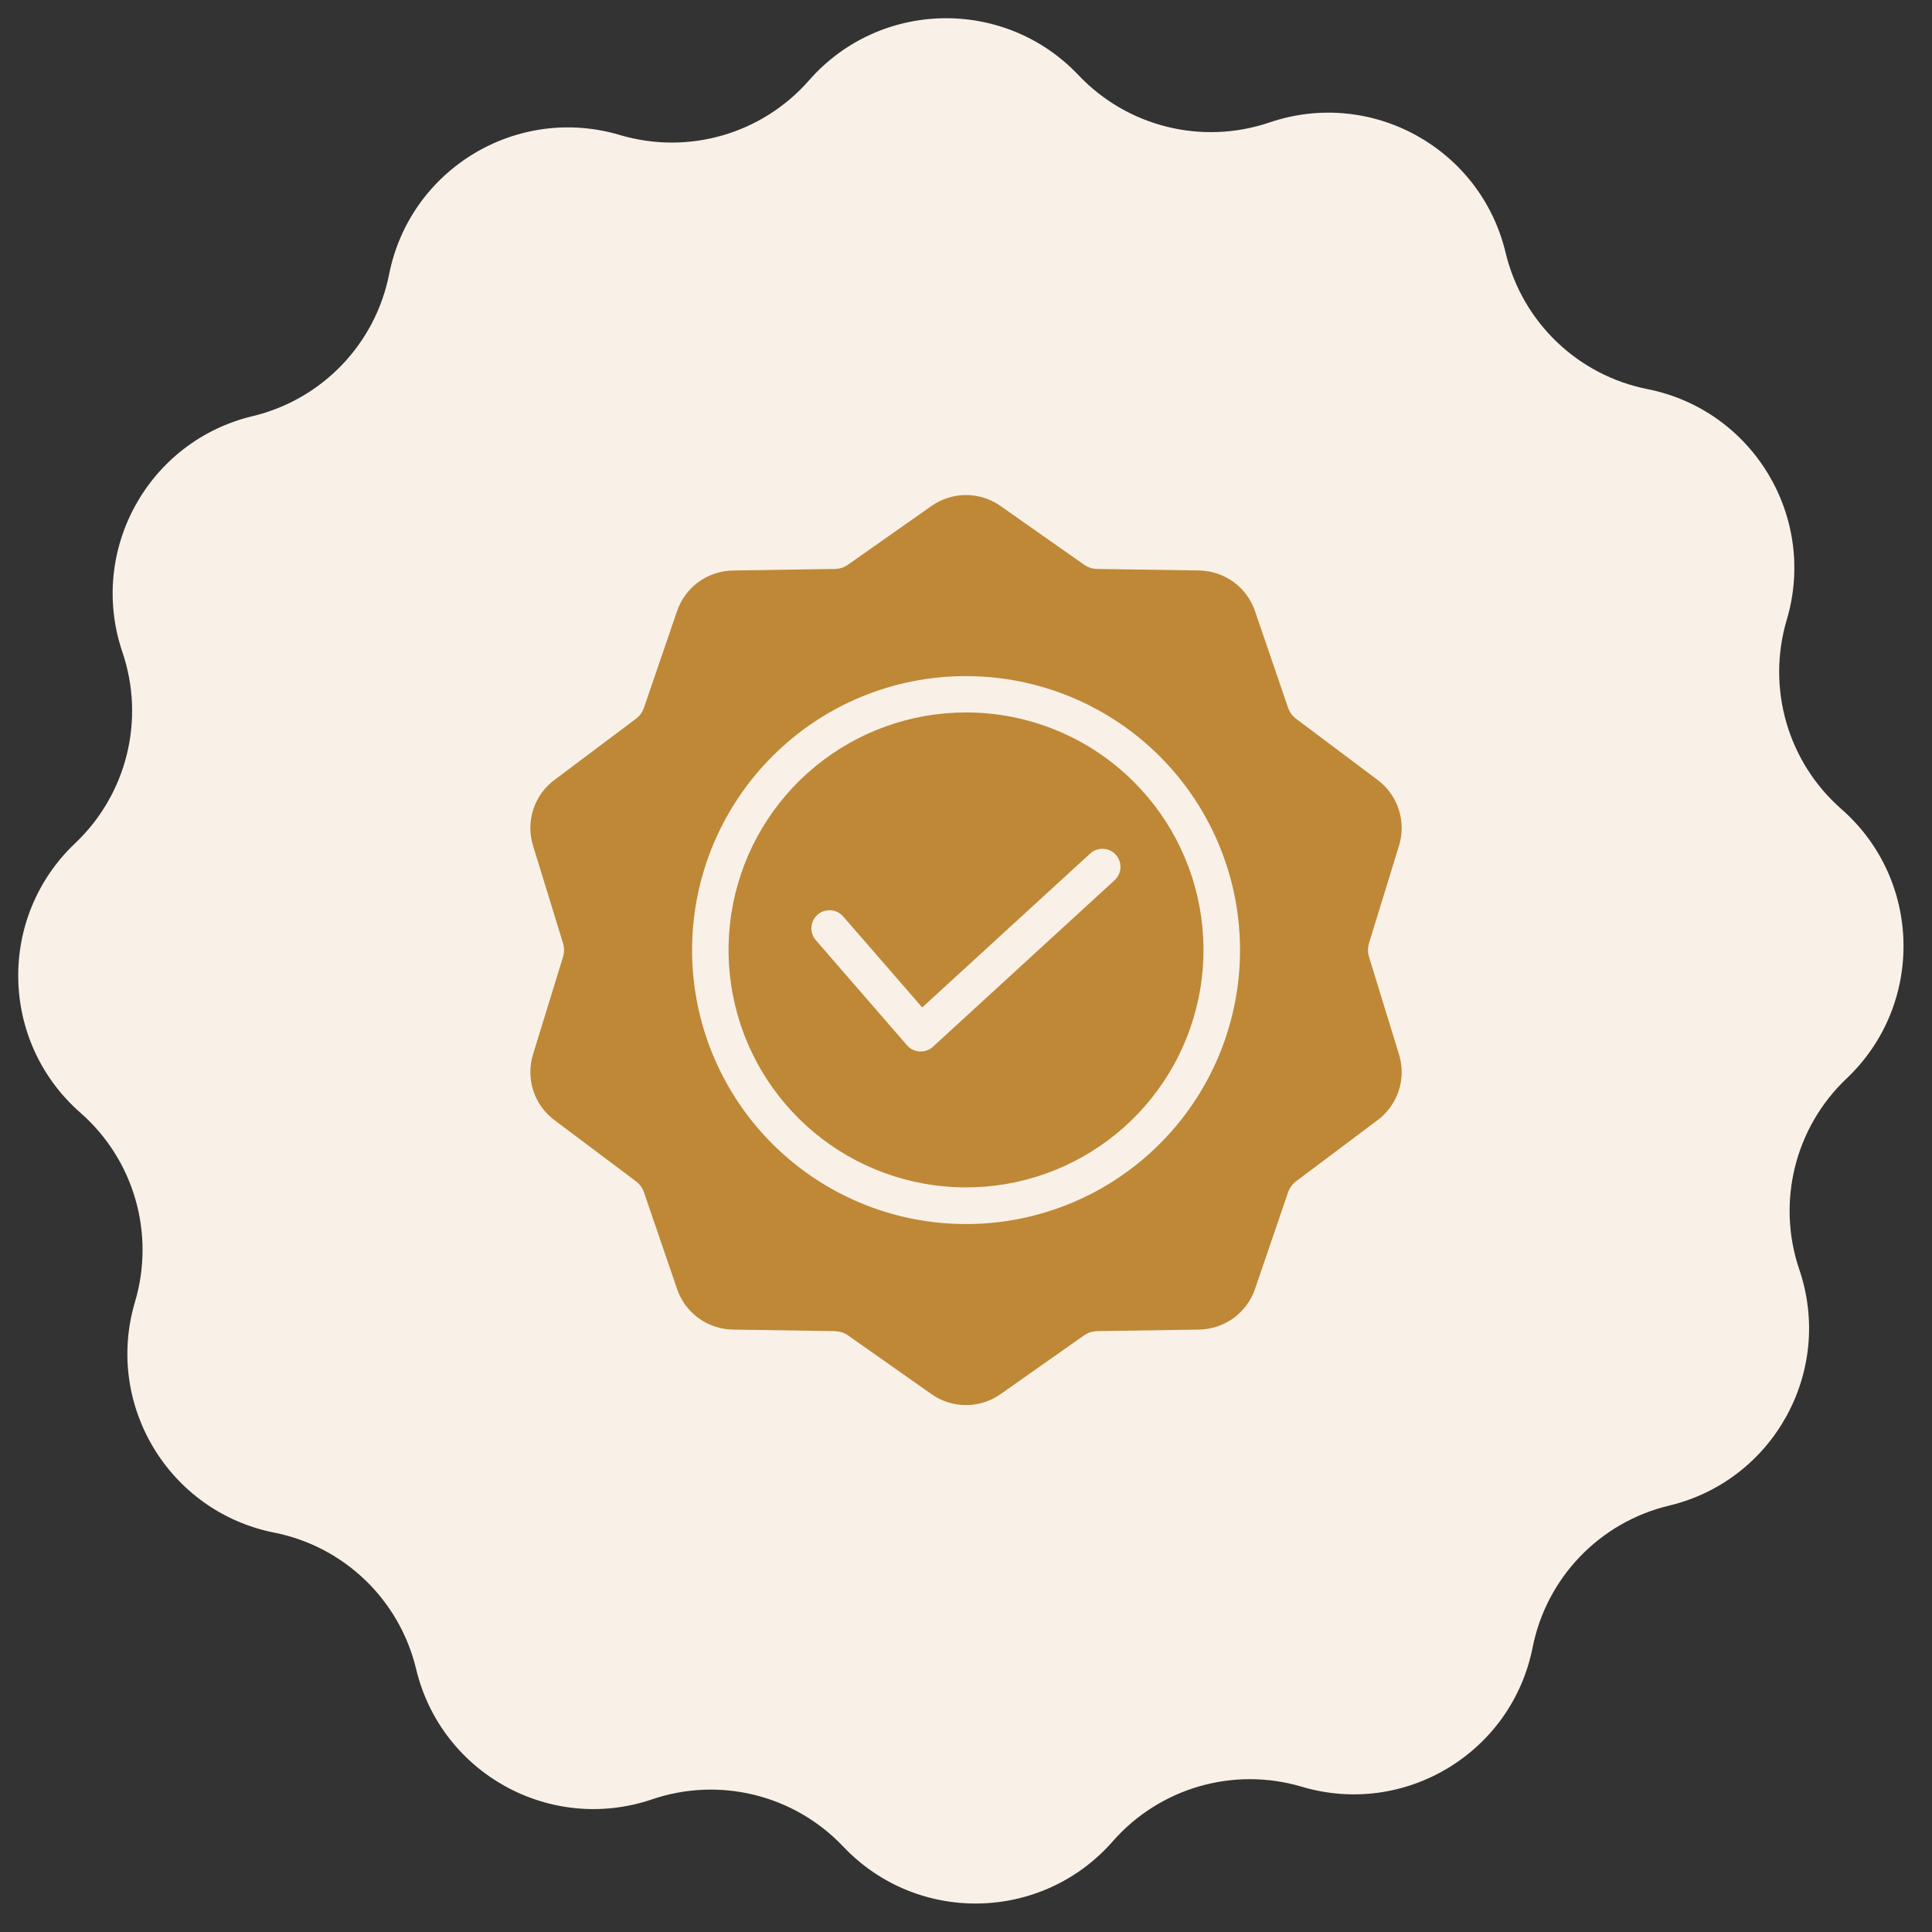 <svg width="121" height="121" viewBox="0 0 121 121" fill="none" xmlns="http://www.w3.org/2000/svg">
<rect x="0" y="0" width="121" height="121" fill="#333333" stroke="none"/>
<path d="M50.667 5.035C55.1 -0.023 62.922 -0.175 67.547 4.708C70.615 7.948 75.289 9.103 79.513 7.668C85.881 5.503 92.731 9.283 94.295 15.824C95.333 20.164 98.802 23.502 103.179 24.37C109.776 25.68 113.818 32.378 111.902 38.825C110.631 43.102 111.967 47.727 115.322 50.668C120.381 55.1 120.532 62.923 115.649 67.548C112.41 70.616 111.254 75.29 112.69 79.514C114.854 85.882 111.075 92.732 104.533 94.296C100.194 95.333 96.856 98.803 95.987 103.179C94.678 109.776 87.979 113.819 81.532 111.902C77.256 110.631 72.63 111.967 69.69 115.323C65.257 120.381 57.435 120.533 52.81 115.649C49.742 112.41 45.068 111.254 40.844 112.69C34.476 114.855 27.626 111.075 26.062 104.533C25.024 100.194 21.555 96.856 17.178 95.988C10.581 94.678 6.539 87.98 8.455 81.533C9.726 77.256 8.391 72.63 5.035 69.69C-0.024 65.257 -0.175 57.435 4.708 52.81C7.947 49.742 9.103 45.068 7.667 40.844C5.503 34.476 9.283 27.626 15.824 26.062C20.163 25.025 23.501 21.555 24.37 17.179C25.679 10.582 32.378 6.539 38.825 8.456C43.102 9.727 47.727 8.391 50.667 5.035Z" fill="#F9F1E7"/>
<g clip-path="url(#clip0_658_2187)">
<path fill-rule="evenodd" clip-rule="evenodd" d="M51.092 58.88L56.805 65.465C57.003 65.692 57.283 65.831 57.584 65.852C57.884 65.872 58.181 65.773 58.408 65.576C58.434 65.558 58.458 65.536 58.479 65.512L69.817 55.118C70.035 54.913 70.163 54.632 70.174 54.334C70.185 54.036 70.078 53.745 69.877 53.526C69.675 53.306 69.395 53.175 69.097 53.16C68.799 53.145 68.508 53.249 68.286 53.448L57.758 63.095L52.81 57.4C52.713 57.287 52.595 57.195 52.462 57.128C52.329 57.06 52.184 57.02 52.036 57.009C51.887 56.998 51.738 57.016 51.597 57.063C51.455 57.109 51.324 57.183 51.212 57.28C51.099 57.377 51.006 57.496 50.939 57.629C50.872 57.762 50.831 57.907 50.82 58.055C50.809 58.204 50.828 58.353 50.874 58.494C50.921 58.636 50.995 58.767 51.092 58.88ZM60.501 42.345C64.471 42.344 68.318 43.72 71.387 46.238C74.456 48.756 76.557 52.261 77.332 56.154C78.107 60.048 77.508 64.089 75.637 67.591C73.766 71.092 70.739 73.836 67.071 75.356C63.404 76.875 59.323 77.076 55.524 75.924C51.725 74.772 48.443 72.338 46.237 69.037C44.031 65.737 43.038 61.774 43.427 57.823C43.816 53.872 45.563 50.178 48.37 47.371C49.96 45.775 51.851 44.508 53.933 43.646C56.015 42.783 58.247 42.341 60.501 42.345ZM71.02 48.978C73.453 51.411 74.967 54.613 75.303 58.037C75.64 61.462 74.779 64.897 72.867 67.758C70.955 70.618 68.11 72.728 64.817 73.726C61.525 74.725 57.987 74.551 54.809 73.234C51.63 71.917 49.006 69.538 47.384 66.504C45.762 63.469 45.242 59.966 45.914 56.591C46.585 53.216 48.406 50.178 51.066 47.996C53.726 45.813 57.06 44.62 60.501 44.62C62.455 44.618 64.39 45.003 66.195 45.751C68 46.498 69.64 47.595 71.02 48.978V48.978ZM62.684 31.704L67.877 35.354C68.001 35.442 68.136 35.512 68.28 35.561C68.423 35.609 68.572 35.633 68.723 35.633L75.07 35.728C75.853 35.737 76.615 35.987 77.251 36.444C77.885 36.906 78.359 37.553 78.608 38.297L80.663 44.301C80.711 44.446 80.78 44.582 80.867 44.707C80.957 44.828 81.064 44.935 81.186 45.025L86.262 48.835C86.892 49.3 87.361 49.95 87.603 50.694C87.845 51.439 87.849 52.24 87.612 52.987L85.745 59.055C85.653 59.345 85.653 59.656 85.745 59.946L87.612 66.013C87.849 66.76 87.846 67.561 87.603 68.306C87.361 69.05 86.892 69.7 86.262 70.165L81.186 73.974C81.065 74.064 80.957 74.171 80.867 74.293C80.78 74.417 80.711 74.554 80.663 74.698L78.608 80.703C78.359 81.446 77.885 82.094 77.251 82.556C76.615 83.013 75.853 83.263 75.07 83.272L68.727 83.367C68.576 83.374 68.426 83.398 68.28 83.439C68.136 83.488 68.001 83.558 67.877 83.645L62.684 87.299C62.047 87.755 61.284 88.001 60.501 88.001C59.718 88.001 58.955 87.755 58.318 87.299L53.125 83.645C53.001 83.558 52.865 83.488 52.722 83.439C52.576 83.398 52.426 83.374 52.275 83.367L45.932 83.272C45.148 83.267 44.385 83.016 43.751 82.555C43.116 82.095 42.642 81.447 42.395 80.703L40.34 74.698C40.291 74.554 40.223 74.417 40.135 74.293C40.045 74.171 39.938 74.064 39.817 73.974L34.74 70.165C34.11 69.7 33.641 69.05 33.399 68.306C33.157 67.561 33.154 66.76 33.39 66.013L35.257 59.946C35.349 59.656 35.349 59.345 35.257 59.055L33.39 52.986C33.154 52.24 33.157 51.438 33.399 50.694C33.641 49.95 34.11 49.3 34.74 48.835L39.816 45.026C39.938 44.936 40.045 44.829 40.135 44.708C40.222 44.583 40.291 44.446 40.339 44.302L42.395 38.297C42.643 37.553 43.117 36.906 43.751 36.444C44.387 35.987 45.148 35.737 45.932 35.729L52.279 35.633C52.43 35.634 52.579 35.61 52.722 35.562C52.865 35.512 53.001 35.443 53.125 35.355L58.318 31.704C58.955 31.249 59.718 31.004 60.501 31.004C61.284 31.004 62.047 31.249 62.684 31.704Z" fill="#BE8837"/>
</g>
<defs>
<clipPath id="clip0_658_2187">
<rect width="57" height="57" fill="white" transform="translate(32 31)"/>
</clipPath>
</defs>
</svg>
